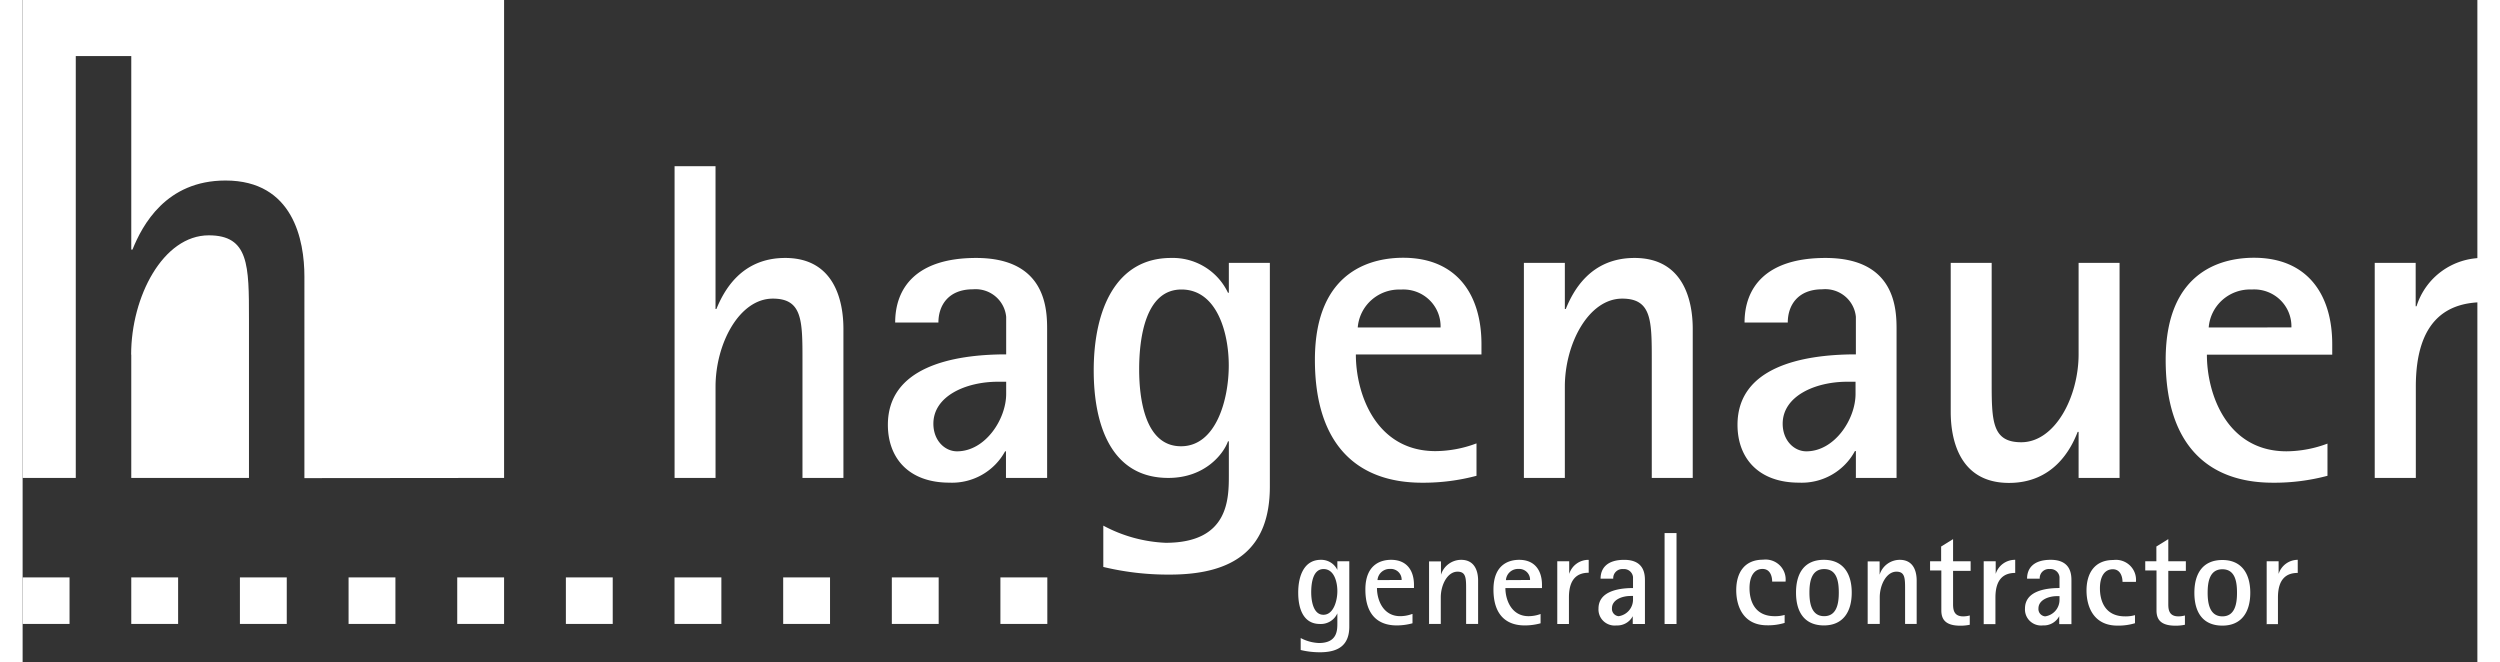<svg width="351" height="93" viewBox="0 0 189 51" fill="none" xmlns="http://www.w3.org/2000/svg">
    <rect x="0" y="0" width="189" height="51" fill="#333333" stroke="none"/>
    <path d="M0 0v36.797h37.069V0H0Z" fill="none"/>
    <path d="M50.197 36.797h3.153v-7.023c0-3.304 1.822-6.782 4.412-6.782 2.281 0 2.281 1.701 2.281 4.764v9.042h3.153V25.322c0-2.049-.63-5.461-4.485-5.461-3.401 0-4.732 2.561-5.295 3.929h-.067V12.797h-3.153v24Zm25.53 0h3.153V25.424c0-1.496 0-5.563-5.465-5.563-4.645 0-6.234 2.331-6.234 4.974h3.329c0-1.322.769-2.561 2.663-2.561a2.375 2.375 0 0 1 1.717.538c.478.397.779.966.837 1.583v2.889c-4.237 0-9.108 1.024-9.108 5.425 0 2.561 1.61 4.452 4.732 4.452a4.673 4.673 0 0 0 2.496-.594 4.627 4.627 0 0 0 1.797-1.819h.067v2.049h.015Zm0-7.407v.938c0 1.952-1.61 4.421-3.783 4.421-.944 0-1.822-.835-1.822-2.126 0-2.121 2.487-3.232 4.975-3.232h.63Zm20.302-9.149h-3.158V22.54h-.067a4.668 4.668 0 0 0-1.788-1.989 4.718 4.718 0 0 0-2.594-.69c-4.237 0-5.955 3.965-5.955 8.658 0 4.247 1.368 8.278 5.744 8.278 2.874 0 4.278-1.911 4.593-2.817h.067v2.561c0 1.875 0 5.251-4.867 5.251a11.118 11.118 0 0 1-4.799-1.322v3.181a21.308 21.308 0 0 0 5.114.589c4.975 0 7.71-1.982 7.71-6.782V20.24Zm-10.063 8.196c0-2.505.516-6.147 3.256-6.147 2.74 0 3.643 3.34 3.643 5.845 0 2.643-.981 6.224-3.674 6.224-2.802.005-3.225-3.719-3.225-5.922Zm25.968 5.702a9.074 9.074 0 0 1-3.153.594c-4.552 0-6.131-4.349-6.131-7.443h9.671v-.784c0-3.898-1.961-6.66-6.027-6.66-2.137 0-6.797.763-6.797 7.858 0 6.506 3.225 9.462 8.257 9.462a15.894 15.894 0 0 0 4.185-.533v-2.479l-.005-.015Zm-9.139-8.924a3.17 3.17 0 0 1 1.07-2.127 3.216 3.216 0 0 1 2.258-.793c.399-.027.798.03 1.173.166a2.856 2.856 0 0 1 1.004.623c.288.275.514.607.664.974.15.367.222.761.209 1.157h-6.378Zm12.793 11.582h3.153v-7.023c0-3.304 1.822-6.782 4.418-6.782 2.275 0 2.275 1.701 2.275 4.764v9.042h3.154V25.322c0-2.049-.63-5.461-4.485-5.461-3.401 0-4.732 2.561-5.29 3.929h-.072v-3.55h-3.153v16.557Zm25.535 0h3.158V25.424c0-1.496 0-5.563-5.47-5.563-4.645 0-6.234 2.331-6.234 4.974h3.328c0-1.322.769-2.561 2.663-2.561a2.38 2.38 0 0 1 1.733.53c.24.197.438.439.583.712.146.273.235.572.265.879v2.889c-4.242 0-9.114 1.024-9.114 5.425 0 2.561 1.615 4.452 4.732 4.452a4.67 4.67 0 0 0 2.509-.598 4.621 4.621 0 0 0 1.8-1.835h.073v2.049l-.026.021Zm0-7.407v.938c0 1.952-1.615 4.421-3.788 4.421-.945 0-1.822-.835-1.822-2.126 0-2.121 2.488-3.232 4.975-3.232h.635Zm17.174 7.407h3.154V20.24h-3.154v7.028c0 3.304-1.821 6.782-4.417 6.782-2.276 0-2.276-1.67-2.276-4.764v-9.047h-3.153V31.72c0 2.049.629 5.461 4.484 5.461 3.401 0 4.764-2.561 5.29-3.929h.072v3.545Zm19.162-2.643a9.127 9.127 0 0 1-3.153.594c-4.557 0-6.131-4.349-6.131-7.443h9.65v-.799c0-3.898-1.966-6.66-6.027-6.66-2.137 0-6.797.763-6.797 7.858 0 6.506 3.22 9.462 8.257 9.462a15.935 15.935 0 0 0 4.201-.533v-2.479Zm-9.145-8.939a3.165 3.165 0 0 1 1.064-2.128 3.208 3.208 0 0 1 2.254-.797 2.881 2.881 0 0 1 1.172.167c.375.136.717.348 1.004.623.287.275.513.606.664.973.15.367.222.761.21 1.156l-6.368.005Zm12.793 11.582h3.154v-7.023c0-5.082 2.379-6.506 5.217-6.506v-3.407a5.345 5.345 0 0 0-3.205 1.006 5.285 5.285 0 0 0-1.956 2.713h-.067v-3.34h-3.153v16.557h.01Z" fill="#fff"/>
    <path d="M102.145 43.215h-.919v.666a1.366 1.366 0 0 0-.523-.578 1.382 1.382 0 0 0-.757-.2c-1.233 0-1.734 1.158-1.734 2.526 0 1.24.397 2.413 1.672 2.413a1.401 1.401 0 0 0 .799-.203c.239-.146.429-.361.543-.616v.748c0 .548 0 1.537-1.419 1.537a3.259 3.259 0 0 1-1.404-.384v.922a6.206 6.206 0 0 0 1.491.174c1.456 0 2.251-.579 2.251-1.977V43.215Zm-2.932 2.392c0-.733.139-1.793.95-1.793.81 0 1.063.973 1.063 1.701s-.289 1.819-1.073 1.819c-.785 0-.94-1.086-.94-1.726Zm7.772 1.665a2.681 2.681 0 0 1-.918.169c-1.332 0-1.791-1.265-1.791-2.167h2.849v-.236c0-1.137-.573-1.936-1.76-1.936-.625 0-1.982.225-1.982 2.29 0 1.901.939 2.761 2.41 2.761.412 0 .821-.055 1.218-.164v-.717h-.026Zm-2.668-2.607a.921.921 0 0 1 .31-.626.938.938 0 0 1 .66-.235.835.835 0 0 1 .342.048.839.839 0 0 1 .293.181.839.839 0 0 1 .193.284.828.828 0 0 1 .06.337l-1.858.01Zm3.933 3.376h.939v-2.049c0-.963.516-1.977 1.29-1.977.661 0 .661.512.661 1.388v2.638h.923v-3.345c0-.599-.185-1.593-1.31-1.593a1.637 1.637 0 0 0-.964.322 1.622 1.622 0 0 0-.585.826v-1.025h-.918v4.826l-.036-.01Zm8.623-.768a2.682 2.682 0 0 1-.924.169c-1.326 0-1.785-1.265-1.785-2.167h2.817v-.236c0-1.137-.572-1.936-1.754-1.936-.625 0-1.982.225-1.982 2.29 0 1.901.939 2.761 2.41 2.761a4.638 4.638 0 0 0 1.218-.164v-.717Zm-2.668-2.607a.922.922 0 0 1 .308-.627.932.932 0 0 1 .662-.234.842.842 0 0 1 .633.231c.083.08.149.176.193.283a.825.825 0 0 1 .062.336l-1.858.01Zm3.932 3.376h.919v-2.049c0-1.48.697-1.895 1.522-1.895v-.994a1.556 1.556 0 0 0-.933.294c-.271.196-.47.474-.568.791v-.973h-.919v4.826h-.021Zm5.853 0h.918v-3.314c0-.435 0-1.624-1.594-1.624-1.358 0-1.822.681-1.822 1.45h.975a.701.701 0 0 1 .046-.297.694.694 0 0 1 .169-.25.698.698 0 0 1 .258-.157.708.708 0 0 1 .301-.034.695.695 0 0 1 .501.155c.14.115.229.28.248.46v.845c-1.239 0-2.658.302-2.658 1.583-.01.179.019.358.086.525.067.167.169.317.3.44.131.123.288.217.459.274.171.057.353.077.533.057.256.013.511-.047.734-.173.224-.126.406-.313.525-.539v.599h.021Zm0-2.157v.272c.003.311-.107.612-.31.848a1.297 1.297 0 0 1-.795.438.577.577 0 0 1-.214-.062.571.571 0 0 1-.173-.139.564.564 0 0 1-.129-.414c0-.62.723-.943 1.45-.943h.171Zm2.43 2.157h.919v-6.998h-.919v6.998Zm9.243-.697a2.554 2.554 0 0 1-.774.097c-1.548 0-1.93-1.204-1.93-2.157 0-.953.387-1.48 1.001-1.48.614 0 .743.605.743.973h1.032a1.519 1.519 0 0 0-.083-.681 1.543 1.543 0 0 0-.373-.578 1.556 1.556 0 0 0-.59-.358 1.559 1.559 0 0 0-.688-.068c-1.45 0-2.064 1.025-2.064 2.351 0 1.199.516 2.7 2.379 2.7.456.01.911-.053 1.347-.184v-.615Zm3.019.809c1.46 0 2.147-1.025 2.147-2.526 0-1.501-.687-2.526-2.147-2.526-1.461 0-2.142.984-2.142 2.526 0 1.542.687 2.526 2.157 2.526h-.015Zm-1.11-2.526c0-.779.124-1.813 1.136-1.813 1.011 0 1.125 1.025 1.125 1.813 0 .789-.134 1.813-1.125 1.813s-1.136-1.024-1.136-1.813Zm4.495 2.413h.919v-2.049c0-.963.516-1.977 1.285-1.977.666 0 .666.512.666 1.388v2.638h.892v-3.345c0-.599-.18-1.593-1.305-1.593a1.635 1.635 0 0 0-.965.321 1.614 1.614 0 0 0-.583.827v-1.025h-.919v4.826l.01-.01Zm7.834-.651a1.822 1.822 0 0 1-.49.067c-.717 0-.779-.512-.779-.943v-2.561h1.352v-.738h-1.352v-1.706l-.919.569v1.137h-.852v.707h.867v3.074c0 .661.289 1.178 1.461 1.178.244.002.488-.022.728-.072v-.712h-.016Zm1.074.666h.918v-2.049c0-1.48.697-1.895 1.523-1.895v-1.009a1.558 1.558 0 0 0-.934.294c-.271.196-.47.474-.568.791v-.973h-.924v4.826l-.015.015Zm5.852 0h.918v-3.33c0-.435 0-1.624-1.594-1.624-1.358 0-1.822.681-1.822 1.45h.975a.686.686 0 0 1 .047-.297.691.691 0 0 1 .168-.25.698.698 0 0 1 .258-.157.708.708 0 0 1 .301-.034c.181-.016.362.04.502.155a.688.688 0 0 1 .247.46v.845c-1.239 0-2.658.302-2.658 1.583-.01.179.019.358.086.525.067.167.169.317.3.44.131.123.288.217.459.274.172.057.353.077.533.057.256.013.511-.047.735-.173.223-.126.405-.313.524-.539v.599l.021.015Zm0-2.157v.272a1.274 1.274 0 0 1-.309.849 1.292 1.292 0 0 1-.796.436.569.569 0 0 1-.213-.062.559.559 0 0 1-.28-.333.564.564 0 0 1-.023-.22c0-.62.723-.943 1.45-.943h.171Zm5.821 1.46a2.598 2.598 0 0 1-.779.097c-1.549 0-1.93-1.204-1.93-2.157 0-.953.387-1.47.99-1.47.604 0 .749.605.749.973h1.032a1.539 1.539 0 0 0-.083-.683 1.548 1.548 0 0 0-.375-.578 1.557 1.557 0 0 0-1.281-.424c-1.45 0-2.065 1.025-2.065 2.351 0 1.199.516 2.7 2.379 2.7.458.009.914-.053 1.353-.184v-.64l.01.015Zm3.824.031c-.16.044-.325.066-.49.067-.718 0-.78-.512-.78-.943v-2.561h1.352v-.738h-1.352v-1.706l-.918.569v1.137h-.857v.707h.867v3.074c0 .661.284 1.178 1.461 1.178.244.002.488-.022.727-.072v-.712h-.01Zm2.895.779c1.46 0 2.147-1.025 2.147-2.526 0-1.501-.687-2.526-2.147-2.526-1.46 0-2.157.984-2.157 2.526 0 1.542.686 2.526 2.157 2.526Zm-1.135-2.526c0-.779.124-1.813 1.135-1.813 1.012 0 1.125 1.025 1.125 1.813 0 .789-.134 1.813-1.125 1.813s-1.135-1.024-1.135-1.813Zm4.495 2.413h.918v-2.049c0-1.48.692-1.895 1.523-1.895v-1.009c-.33.002-.651.108-.915.304a1.536 1.536 0 0 0-.556.782v-.973h-.919v4.826l-.051.015Z" fill="#fff"/>
    <path d="M37.069 36.797V0H0v36.797h4.092V4.319h4.273v14.897h.093c.759-1.88 2.58-5.317 7.163-5.317 5.223 0 6.074 4.61 6.074 7.392V36.812l15.374-.015ZM8.365 27.304v9.492h9.062V24.574c0-4.144 0-6.455-3.096-6.455-3.509 0-5.976 4.708-5.976 9.185h.01ZM50.192 48.041h3.607v-3.586h-3.607v3.586ZM66.923 48.041h3.607v-3.586h-3.607v3.586ZM58.558 48.041h3.607v-3.586h-3.607v3.586ZM75.283 48.041h3.612v-3.586h-3.612v3.586ZM41.827 48.041h3.607v-3.586h-3.607v3.586ZM33.462 48.041h3.607v-3.586h-3.607v3.586ZM25.096 48.041h3.607v-3.586h-3.607v3.586ZM16.73 48.041h3.607v-3.586h-3.607v3.586ZM8.365 48.041h3.607v-3.586H8.365v3.586ZM-0 48.041h3.612v-3.586H-0v3.586Z" fill="#fff"/>
</svg>
